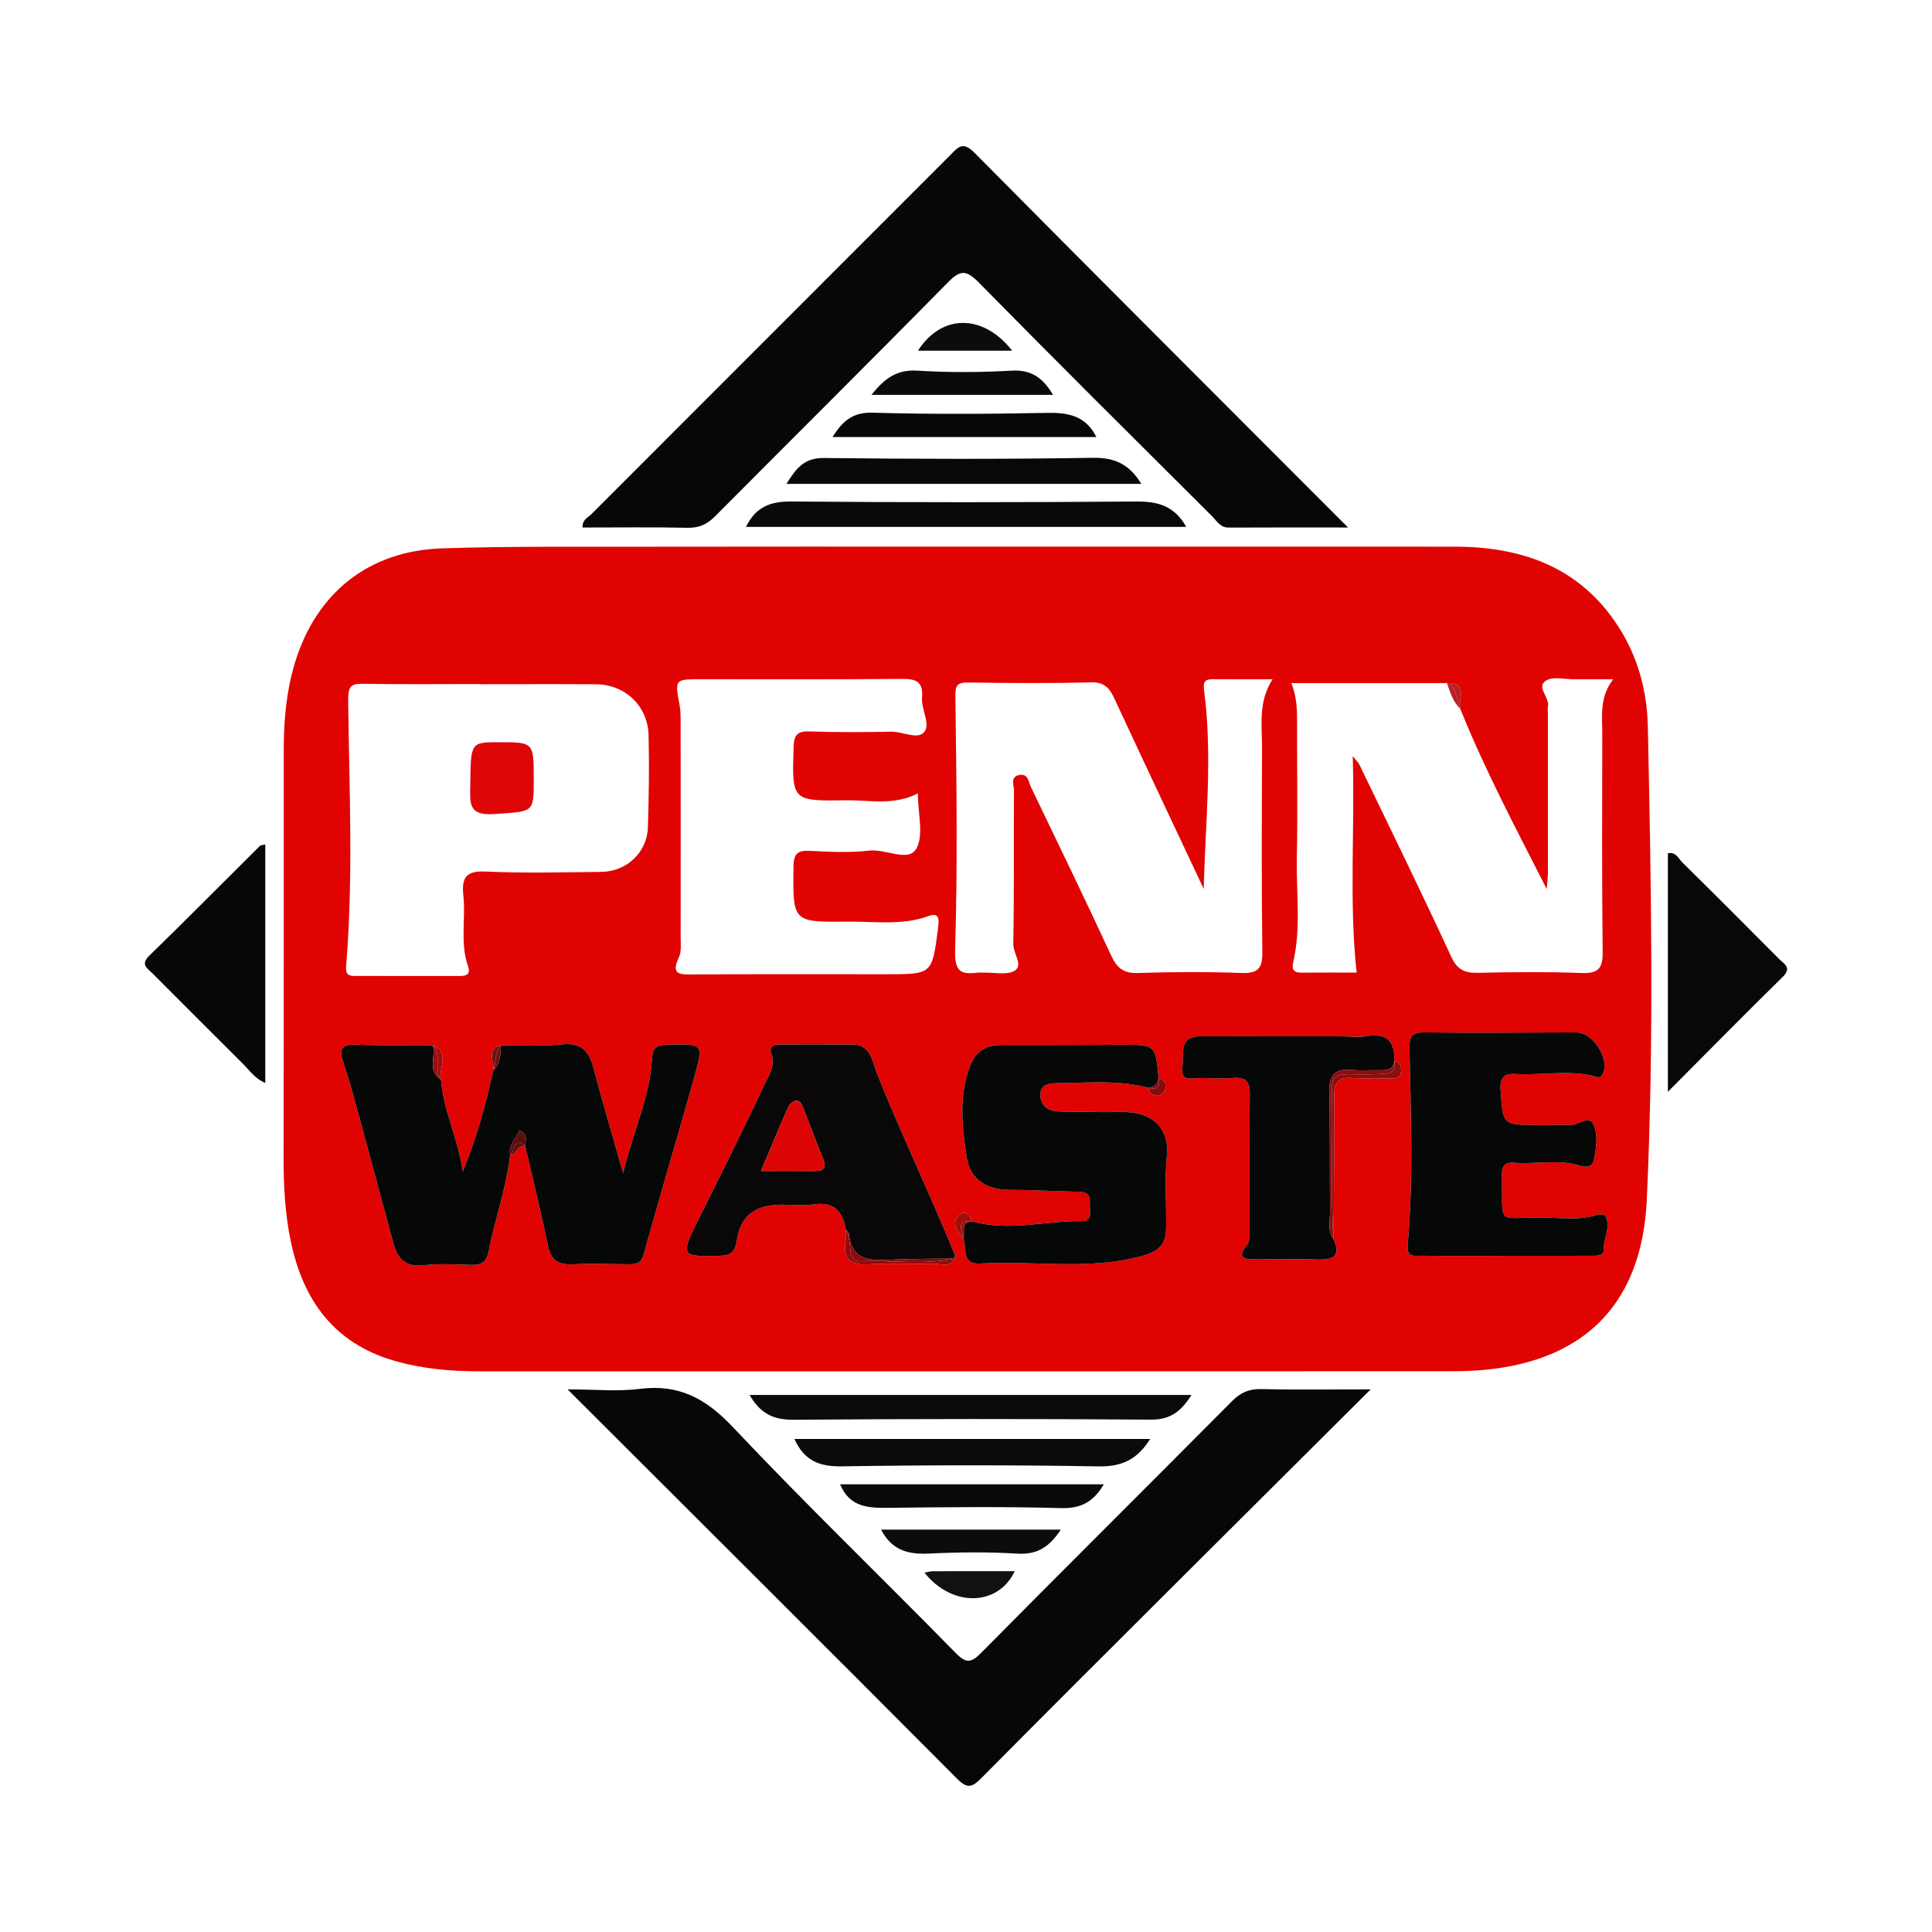 <?xml version="1.0" encoding="utf-8"?>
<!-- Generator: Adobe Illustrator 17.0.0, SVG Export Plug-In . SVG Version: 6.00 Build 0)  -->
<!DOCTYPE svg PUBLIC "-//W3C//DTD SVG 1.1//EN" "http://www.w3.org/Graphics/SVG/1.1/DTD/svg11.dtd">
<svg version="1.1" id="Layer_1" xmlns="http://www.w3.org/2000/svg" xmlns:xlink="http://www.w3.org/1999/xlink" x="0px" y="0px"
	 width="200px" height="200px" viewBox="0 0 200 200" enable-background="new 0 0 200 200" xml:space="preserve">

<g>
	<path fill="#E00301" d="M167.539,64.876c-3.969-6.16-9.965-8.282-16.956-8.286c-16.991-0.011-33.982-0.003-50.974-0.002
		c-10.601,0.001-21.203-0.015-31.804,0.007c-7.332,0.015-14.67-0.065-21.996,0.169c-7.662,0.244-13.112,4.622-15.308,11.945
		c-0.859,2.864-1.125,5.832-1.127,8.814c-0.01,14.087,0.013,28.173-0.018,42.26c-0.006,2.914,0.145,5.813,0.732,8.656
		c1.264,6.116,4.461,10.622,10.753,12.433c2.886,0.831,5.842,1.087,8.82,1.088c33.619,0.008,67.239,0.007,100.858-0.01
		c11.27-0.006,19.37-5.037,19.958-17.783c0.753-16.318,0.455-32.659,0.104-48.988C170.502,71.518,169.548,67.995,167.539,64.876z
		 M70.461,96.973c0.01-7.4,0.006-14.799-0.002-22.199c-0.001-0.578,0.004-1.167-0.101-1.731c-0.511-2.729-0.524-2.727,2.207-2.728
		c6.892-0.003,13.784,0.032,20.675-0.037c1.482-0.015,2.362,0.18,2.211,1.953c-0.104,1.214,0.919,2.733,0.213,3.563
		c-0.679,0.798-2.231-0.075-3.417-0.05c-2.828,0.061-5.66,0.065-8.486-0.025c-1.251-0.04-1.568,0.396-1.606,1.602
		c-0.177,5.556-0.214,5.619,5.418,5.525c2.419-0.04,4.92,0.584,7.443-0.716c0,2.107,0.647,4.375-0.183,5.759
		c-0.824,1.373-3.155-0.03-4.852,0.165c-2.005,0.231-4.061,0.135-6.086,0.028c-1.288-0.068-1.739,0.233-1.755,1.634
		c-0.066,5.717-0.119,5.758,5.582,5.69c2.81-0.034,5.669,0.424,8.412-0.58c0.797-0.292,1.077-0.01,1.02,0.77
		c-0.016,0.217-0.036,0.433-0.065,0.649c-0.61,4.609-0.61,4.607-5.31,4.607c-6.674-0.001-13.348-0.022-20.022,0.021
		c-1.338,0.009-2.353,0.083-1.481-1.76C70.563,98.506,70.46,97.692,70.461,96.973z M35.829,99.985
		c0.758-9.112,0.325-18.243,0.213-27.362c-0.021-1.737,0.325-1.855,1.724-1.833c3.988,0.065,7.979,0.023,11.968,0.023
		c0,0.006,0,0.011,0,0.017c3.989,0,7.979-0.019,11.968,0.006c2.998,0.019,5.36,2.238,5.437,5.264
		c0.081,3.188,0.032,6.383-0.071,9.571c-0.083,2.572-2.212,4.561-4.822,4.587c-3.989,0.039-7.985,0.149-11.966-0.035
		c-2.051-0.095-2.509,0.632-2.314,2.464c0.259,2.435-0.357,4.932,0.481,7.333c0.296,0.849-0.167,1.015-0.857,1.015
		c-3.627-0.002-7.253,0.001-10.88-0.004C36.021,101.029,35.759,100.835,35.829,99.985z M65.062,130.875
		c-1.888-0.006-3.782-0.107-5.664,0.004c-1.516,0.089-2.351-0.333-2.677-1.932c-0.701-3.439-1.554-6.847-2.345-10.268c0,0,0,0,0,0
		c-0.821-0.219-0.89,0.867-1.565,0.901c-0.412,3.434-1.589,6.696-2.255,10.071c-0.194,0.983-0.741,1.305-1.663,1.292
		c-1.664-0.023-3.349-0.175-4.987,0.031c-1.874,0.236-2.737-0.623-3.173-2.229c-1.254-4.618-2.485-9.243-3.745-13.86
		c-0.451-1.651-0.902-3.306-1.457-4.925c-0.433-1.266-0.291-1.865,1.247-1.813c2.674,0.091,5.352,0.039,8.029,0.047c0,0,0,0,0,0
		c1.862,0.812,0.539,2.379,0.843,3.56c0.233,3.168,1.738,5.997,2.266,9.515c1.484-3.694,2.406-7.04,3.134-10.443c0,0,0,0,0-0.001
		c0,0,0,0,0,0c0.223-0.885-0.844-2.171,0.81-2.612c2.105-0.019,4.227,0.116,6.312-0.102c2.003-0.209,2.801,0.683,3.264,2.443
		c0.907,3.454,1.934,6.877,3.075,10.889c0.996-4.271,2.758-7.806,2.97-11.735c0.069-1.279,0.477-1.541,1.648-1.568
		c3.665-0.085,3.721-0.118,2.754,3.331c-1.719,6.131-3.549,12.231-5.244,18.368C66.364,130.835,65.811,130.878,65.062,130.875z
		 M98.836,130.289c-0.495,0.968-1.398,0.515-2.109,0.535c-2.225,0.063-4.46-0.094-6.677,0.051c-1.929,0.127-2.857-0.441-2.499-2.484
		c0.061-0.348,0.015-0.715,0.018-1.074c-0.317-1.872-1.197-2.953-3.321-2.64c-1.065,0.157-2.172,0.028-3.26,0.031
		c-2.734,0.007-4.308,1.054-4.712,3.693c-0.216,1.409-0.788,1.572-1.924,1.601c-3.66,0.095-3.91-0.003-2.336-3.186
		c2.369-4.794,4.797-9.559,7.052-14.409c0.503-1.083,1.24-2.052,0.769-3.405c-0.294-0.843,0.478-0.877,1.065-0.878
		c2.466-0.007,4.932-0.016,7.398,0.007c1.88,0.017,2.032,1.863,2.446,2.901c2.53,6.349,5.502,12.502,8.085,18.824
		C98.881,129.981,98.837,130.144,98.836,130.289c-0.001,0-0.002,0-0.002,0C98.835,130.289,98.836,130.289,98.836,130.289z
		 M98.875,98.331c0.261-8.698,0.144-17.409,0.028-26.113c-0.017-1.27,0.133-1.585,1.388-1.565c4.207,0.067,8.419,0.094,12.624-0.017
		c1.348-0.036,1.912,0.529,2.416,1.615c3.069,6.603,6.181,13.185,9.279,19.775c0.163-6.867,0.935-13.719,0.037-20.545
		c-0.123-0.932,0.087-1.174,0.927-1.168c1.947,0.013,3.894,0.004,6.16,0.004c-1.519,2.378-1.078,4.784-1.087,7.127
		c-0.028,7.038-0.065,14.078,0.03,21.115c0.024,1.75-0.499,2.227-2.217,2.163c-3.55-0.133-7.112-0.111-10.664,0.003
		c-1.479,0.048-2.164-0.502-2.766-1.804c-2.702-5.842-5.517-11.632-8.303-17.435c-0.26-0.541-0.28-1.43-1.199-1.263
		c-0.976,0.177-0.56,1.043-0.564,1.596c-0.035,5.297,0.029,10.595-0.07,15.89c-0.018,0.986,1.043,2.19,0.175,2.76
		c-0.775,0.508-2.098,0.183-3.179,0.222c-0.217,0.008-0.438-0.023-0.653,0.001C99.45,100.894,98.807,100.612,98.875,98.331z
		 M120.79,119.684c-0.25,2.508-0.025,5.061-0.078,7.593c-0.033,1.548-0.838,2.279-2.428,2.72
		c-5.569,1.548-11.221,0.475-16.821,0.801c-1.976,0.115-1.337-1.61-1.751-2.59c0,0,0,0,0,0c-0.55-0.598-1.109-1.368-0.678-2.081
		c0.516-0.853,1.252-0.788,1.615,0.297c3.793,1.095,7.592-0.082,11.39-0.018c1.159,0.02,0.704-1.205,0.777-1.92
		c0.087-0.854-0.437-1.112-1.211-1.122c-2.311-0.031-4.634-0.191-6.926-0.182c-2.655,0.01-4.28-1.143-4.623-3.438
		c-0.462-3.088-0.825-6.275,0.356-9.373c0.602-1.578,1.656-2.205,3.285-2.197c4.129,0.021,8.259-0.011,12.388-0.02
		c3.538-0.008,3.538-0.006,3.845,3.424v0c0.962,0.338,0.977,1.081,0.384,1.603c-0.497,0.437-1.217,0.294-1.428-0.573
		c-3.058-0.823-6.181-0.511-9.281-0.484c-0.816,0.007-1.942,0.021-1.912,1.234c0.029,1.183,0.898,1.695,2.049,1.705
		c2.097,0.019,4.196,0.095,6.291,0.046C119.265,115.037,121.083,116.752,120.79,119.684z M145.03,110.967
		c-0.119,0.687-0.635,0.676-1.16,0.669c-1.305-0.016-2.616,0.049-3.915-0.051c-1.453-0.111-1.854,0.5-1.843,1.889
		c0.037,4.93-0.035,9.86-0.065,14.79c0.749,1.664,0.079,2.176-1.585,2.116c-2.173-0.078-4.352-0.01-6.528-0.02
		c-1.009-0.005-1.968-0.07-0.889-1.412c0.397-0.495,0.303-1.102,0.304-1.669c0.011-4.643-0.034-9.287,0.03-13.93
		c0.018-1.288-0.307-1.88-1.688-1.767c-1.153,0.095-2.32,0.019-3.481,0.01c-0.861-0.006-2.045,0.474-1.804-1.206
		c0.189-1.315-0.448-3.114,1.9-3.112c4.861,0.006,9.722,0.005,14.583,0.007c0.871,0,1.762,0.123,2.608-0.021
		c2.124-0.363,2.928,0.587,2.829,2.588C144.969,109.964,145.131,110.383,145.03,110.967z M166.024,129.247
		c0.027,0.842-0.733,0.74-1.296,0.746c-1.523,0.015-3.047,0.005-4.57,0.005c-1.451,0-2.902,0-4.352,0c0,0.003,0,0.005,0,0.008
		c-2.901,0-5.803,0.019-8.704-0.013c-0.722-0.008-1.507,0.24-1.378-1.199c0.601-6.727,0.318-13.477,0.183-20.216
		c-0.028-1.399,0.272-1.717,1.627-1.7c5.222,0.066,10.445,0.006,15.667-0.002c1.711-0.003,3.456,2.759,2.728,4.274
		c-0.29,0.604-0.675,0.303-1.074,0.213c-2.647-0.6-5.324-0.031-7.984-0.183c-1.158-0.066-1.627,0.35-1.531,1.683
		c0.257,3.55,0.175,3.564,3.677,3.606c1.232,0.015,2.466-0.014,3.698-0.033c0.751-0.012,1.735-0.955,2.169-0.147
		c0.609,1.131,0.353,2.553,0.106,3.822c-0.125,0.64-0.785,0.783-1.418,0.578c-2.266-0.734-4.593-0.132-6.883-0.323
		c-0.983-0.082-1.233,0.449-1.213,1.32c0.119,5.276-0.684,4.341,4.103,4.353c1.941,0.005,3.916,0.35,5.835-0.306
		c0.224-0.077,0.691,0.002,0.775,0.156C166.805,127.018,165.987,128.111,166.024,129.247z M165.866,75.939
		c-0.008,7.545-0.047,15.091,0.042,22.636c0.021,1.74-0.518,2.213-2.22,2.149c-3.55-0.134-7.11-0.099-10.663-0.017
		c-1.395,0.032-2.165-0.301-2.81-1.699c-3.076-6.67-6.316-13.264-9.504-19.882c-0.077-0.16-0.224-0.286-0.676-0.847
		c0.232,7.726-0.391,14.993,0.402,22.404c-1.835,0-3.781-0.012-5.726,0.006c-0.799,0.007-1.009-0.355-0.838-1.088
		c0.834-3.584,0.297-7.222,0.373-10.834c0.099-4.714,0.014-9.431,0.026-14.147c0.003-1.235-0.029-2.458-0.594-3.908
		c5.474,0,10.793,0,16.112,0c0,0,0,0,0,0l0,0c2.259-0.037,1.112,1.687,1.383,2.677c2.56,6.366,5.782,12.421,8.942,18.642
		c0.045-0.575,0.127-1.151,0.128-1.726c0.006-5.441-0.002-10.882-0.005-16.323c0-0.29-0.038-0.588,0.013-0.869
		c0.169-0.943-1.253-1.995-0.214-2.655c0.73-0.464,1.974-0.129,2.988-0.136c1.214-0.009,2.428-0.002,3.969-0.002
		C165.564,72.185,165.868,74.088,165.866,75.939z"/>
	<path fill="#060707" d="M130.569,143.799c-1.262-0.029-2.141,0.351-3.032,1.248c-8.639,8.701-17.344,17.336-25.966,26.053
		c-1.068,1.08-1.578,1.097-2.653,0.001c-7.674-7.821-15.566-15.434-23.084-23.4c-2.772-2.937-5.566-4.438-9.596-3.925
		c-2.285,0.291-4.638,0.052-7.48,0.052c13.765,13.742,27.079,27.004,40.336,40.322c1.073,1.078,1.571,0.854,2.508-0.093
		c6.891-6.963,13.835-13.873,20.77-20.791c6.353-6.338,12.716-12.665,19.521-19.441
		C137.667,143.827,134.116,143.879,130.569,143.799z"/>
	<path fill="#060707" d="M71.185,54.636c1.191,0.025,2.017-0.36,2.84-1.189c8.034-8.088,16.134-16.112,24.127-24.24
		c1.29-1.312,1.914-1.24,3.173,0.04c7.991,8.123,16.079,16.152,24.151,24.195c0.485,0.483,0.838,1.179,1.72,1.174
		c3.967-0.023,7.935-0.01,12.353-0.01c-13.158-13.176-25.957-25.95-38.679-38.8c-1.222-1.234-1.699-0.551-2.505,0.256
		C85.998,28.444,73.616,40.81,61.253,53.195c-0.364,0.365-0.992,0.602-0.946,1.413C63.952,54.609,67.57,54.56,71.185,54.636z"/>
	<path fill="#070808" d="M184.169,99.273c-3.317-3.339-6.641-6.672-9.995-9.974c-0.41-0.404-0.685-1.151-1.516-0.972
		c0,8.037,0,16.041,0,24.697c4.226-4.242,8.022-8.104,11.887-11.895C185.537,100.156,184.671,99.779,184.169,99.273z"/>
	<path fill="#050807" d="M15.463,98.925c-0.955,0.93-0.22,1.298,0.321,1.839c3.132,3.13,6.251,6.273,9.395,9.391
		c0.672,0.666,1.218,1.521,2.285,1.945c0-8.332,0-16.459,0-24.678c-0.223,0.057-0.454,0.045-0.565,0.154
		C23.086,91.358,19.31,95.179,15.463,98.925z"/>
	<path fill="#0A0B0C" d="M123.345,144.404c-15.332,0-30.414,0-45.747,0c1.104,1.922,2.466,2.584,4.519,2.568
		c12.343-0.096,24.687-0.098,37.03-0.013C121.177,146.973,122.28,146.087,123.345,144.404z"/>
	<path fill="#07090B" d="M77.222,54.543c15.207,0,30.311,0,45.579,0c-1.272-2.25-3.024-2.644-5.227-2.627
		c-11.888,0.096-23.777,0.1-35.664-0.002C79.727,51.896,78.231,52.49,77.222,54.543z"/>
	<path fill="#0A0C0C" d="M119.062,148.961c-12.396,0-24.57,0-36.828,0c1.037,2.284,2.622,2.871,4.922,2.835
		c8.858-0.139,17.721-0.147,26.578,0.004C116.11,151.84,117.728,151.107,119.062,148.961z"/>
	<path fill="#070809" d="M81.412,50.088c12.367,0,24.505,0,36.732,0c-1.2-1.99-2.705-2.735-5.019-2.697
		c-9.276,0.153-18.557,0.127-27.834,0.021C83.161,47.388,82.368,48.588,81.412,50.088z"/>
	<path fill="#090A0A" d="M114.265,153.653c-9.201,0-18.299,0-27.3,0c0.997,2.4,2.956,2.465,5.088,2.437
		c5.944-0.076,11.892-0.13,17.832,0.028C111.974,156.174,113.237,155.403,114.265,153.653z"/>
	<path fill="#060807" d="M86.176,45.24c9.238,0,18.282,0,27.321,0c-1.121-2.223-2.927-2.543-5.116-2.499
		c-6.02,0.119-12.048,0.152-18.066-0.019C88.226,42.662,87.217,43.631,86.176,45.24z"/>
	<path fill="#090B0B" d="M90.211,40.873c6.347,0,12.501,0,18.799,0c-1.054-1.761-2.244-2.621-4.279-2.504
		c-3.255,0.187-6.537,0.201-9.79-0.001C92.765,38.232,91.507,39.261,90.211,40.873z"/>
	<path fill="#0C0C0D" d="M109.813,158.345c-6.287,0-12.391,0-18.606,0c1.152,2.215,2.896,2.58,5.014,2.478
		c3.036-0.147,6.092-0.175,9.123,0.009C107.425,160.959,108.677,160.078,109.813,158.345z"/>
	<path fill="#0B0C0C" d="M95.029,36.305c3.203,0,6.347,0,9.751,0C101.756,32.441,97.45,32.502,95.029,36.305z"/>
	<path fill="#101212" d="M96.531,162.654c-0.196,0-0.392,0.067-0.833,0.147c2.894,3.629,7.647,3.475,9.347-0.152
		C102.189,162.65,99.36,162.647,96.531,162.654z"/>
	<path fill="#060807" d="M69.129,108.141c-1.171,0.027-1.579,0.289-1.648,1.568c-0.212,3.929-1.974,7.464-2.97,11.735
		c-1.141-4.012-2.167-7.435-3.075-10.889c-0.462-1.76-1.26-2.652-3.264-2.443c-2.085,0.218-4.206,0.083-6.312,0.102
		c-0.062,0.935-0.058,1.891-0.81,2.612c0,0,0,0,0,0.001c-0.728,3.404-1.65,6.75-3.134,10.443c-0.528-3.519-2.032-6.347-2.266-9.515
		c-1.479-0.903-0.482-2.392-0.843-3.56c-2.677-0.008-5.355,0.044-8.029-0.047c-1.538-0.052-1.68,0.547-1.247,1.813
		c0.554,1.618,1.006,3.273,1.457,4.925c1.26,4.617,2.491,9.242,3.745,13.86c0.436,1.606,1.298,2.465,3.173,2.229
		c1.638-0.206,3.323-0.054,4.987-0.031c0.922,0.013,1.469-0.309,1.663-1.292c0.666-3.376,1.844-6.638,2.255-10.071
		c-0.214-1.062,0.637-1.675,0.917-2.559c1.018,0.371,0.623,1.084,0.648,1.658c0,0,0,0,0,0c0,0,0,0,0,0
		c0.791,3.421,1.644,6.829,2.345,10.268c0.326,1.599,1.161,2.022,2.677,1.932c1.881-0.111,3.775-0.01,5.664-0.004
		c0.749,0.002,1.302-0.04,1.577-1.035c1.695-6.137,3.525-12.237,5.244-18.368C72.85,108.023,72.794,108.055,69.129,108.141z"/>
	<path fill="#060807" d="M116.034,115.112c-2.096,0.049-4.194-0.027-6.291-0.046c-1.151-0.01-2.02-0.522-2.049-1.705
		c-0.03-1.213,1.096-1.227,1.912-1.234c3.101-0.027,6.223-0.339,9.281,0.484c0.629-0.059,0.972-0.408,1.044-1.03c0,0,0,0,0,0v0
		c-0.307-3.431-0.307-3.432-3.845-3.424c-4.129,0.009-8.259,0.041-12.388,0.02c-1.628-0.008-2.683,0.618-3.285,2.197
		c-1.181,3.098-0.818,6.285-0.356,9.373c0.343,2.294,1.968,3.448,4.623,3.438c2.292-0.009,4.615,0.152,6.926,0.182
		c0.774,0.01,1.297,0.268,1.211,1.122c-0.073,0.715,0.382,1.939-0.777,1.92c-3.798-0.065-7.596,1.112-11.39,0.018
		c-1.307,0.072-0.694,1.153-0.937,1.784c0,0,0,0,0,0c0,0,0,0,0,0c0.414,0.98-0.225,2.705,1.751,2.59
		c5.6-0.325,11.252,0.747,16.821-0.801c1.59-0.442,2.395-1.172,2.428-2.72c0.054-2.532-0.172-5.085,0.078-7.593
		C121.083,116.752,119.265,115.037,116.034,115.112z"/>
	<path fill="#060807" d="M165.415,125.733c-1.919,0.656-3.895,0.311-5.835,0.306c-4.787-0.012-3.984,0.922-4.103-4.353
		c-0.02-0.871,0.23-1.402,1.213-1.32c2.29,0.191,4.617-0.411,6.883,0.323c0.633,0.205,1.294,0.062,1.418-0.578
		c0.247-1.269,0.503-2.691-0.106-3.822c-0.435-0.808-1.419,0.135-2.169,0.147c-1.233,0.019-2.466,0.048-3.698,0.033
		c-3.503-0.042-3.421-0.056-3.677-3.606c-0.096-1.333,0.372-1.75,1.531-1.683c2.66,0.153,5.337-0.416,7.984,0.183
		c0.399,0.09,0.784,0.391,1.074-0.213c0.727-1.515-1.017-4.277-2.728-4.274c-5.223,0.008-10.446,0.068-15.667,0.002
		c-1.355-0.017-1.655,0.301-1.627,1.7c0.135,6.739,0.419,13.49-0.183,20.216c-0.129,1.439,0.656,1.191,1.378,1.199
		c2.901,0.032,5.803,0.013,8.704,0.013c0-0.003,0-0.005,0-0.008c1.451,0,2.902,0,4.352,0c1.523,0,3.047,0.009,4.57-0.005
		c0.563-0.005,1.323,0.096,1.296-0.746c-0.037-1.137,0.781-2.229,0.166-3.358C166.106,125.735,165.639,125.656,165.415,125.733z"/>
	<path fill="#090707" d="M98.831,129.856c-2.582-6.321-5.555-12.475-8.085-18.824c-0.414-1.038-0.566-2.883-2.446-2.901
		c-2.466-0.023-4.932-0.014-7.398-0.007c-0.587,0.002-1.358,0.035-1.065,0.878c0.471,1.354-0.265,2.323-0.769,3.405
		c-2.255,4.85-4.683,9.615-7.052,14.409c-1.573,3.184-1.323,3.281,2.336,3.186c1.136-0.029,1.709-0.192,1.924-1.601
		c0.404-2.639,1.978-3.686,4.712-3.693c1.088-0.003,2.195,0.126,3.26-0.031c2.124-0.313,3.004,0.768,3.321,2.64
		c0.1,0.102,0.277,0.196,0.288,0.307c0.301,3.146,2.551,2.857,4.755,2.762c2.072-0.089,4.148-0.069,6.222-0.098
		c0.001,0,0.001,0,0.002,0C98.837,130.144,98.881,129.981,98.831,129.856z M84.282,121.225c-1.733-0.015-3.467-0.004-5.503-0.004
		c1.027-2.432,1.891-4.52,2.802-6.586c0.127-0.288,0.454-0.588,0.75-0.677c0.407-0.123,0.638,0.286,0.766,0.609
		c0.708,1.779,1.353,3.583,2.089,5.35C85.604,120.92,85.256,121.233,84.282,121.225z"/>
	<path fill="#060707" d="M137.69,125.329c-0.053-4.112,0.016-8.226-0.079-12.336c-0.039-1.709,0.593-2.381,2.279-2.233
		c1.002,0.088,2.019,0.003,3.028,0.03c0.71,0.019,1.306-0.073,1.406-0.94c0,0,0,0,0,0c0.098-2.001-0.705-2.95-2.829-2.588
		c-0.846,0.144-1.737,0.022-2.608,0.021c-4.861-0.002-9.722-0.001-14.583-0.007c-2.348-0.003-1.711,1.797-1.9,3.112
		c-0.241,1.68,0.943,1.2,1.804,1.206c1.161,0.009,2.328,0.085,3.481-0.01c1.381-0.114,1.706,0.479,1.688,1.767
		c-0.064,4.642-0.019,9.286-0.03,13.93c-0.001,0.567,0.093,1.174-0.304,1.669c-1.078,1.342-0.12,1.407,0.889,1.412
		c2.176,0.01,4.355-0.058,6.528,0.02c1.664,0.06,2.334-0.452,1.585-2.116C137.372,127.356,137.703,126.308,137.69,125.329z"/>
	<path fill="#8A0E0E" d="M144.325,109.85L144.325,109.85c0.302,1.233-0.563,1.293-1.383,1.334c-1.153,0.057-2.31,0.024-3.464,0.024
		c-1.014,0-1.63,0.294-1.601,1.489c0.123,5.188-0.177,10.382,0.169,15.569c0.03-4.93,0.102-9.86,0.065-14.79
		c-0.01-1.389,0.39-2.001,1.843-1.889c1.299,0.1,2.61,0.035,3.915,0.051c0.525,0.006,1.042,0.017,1.16-0.669
		C145.131,110.383,144.969,109.964,144.325,109.85z"/>
	<path fill="#8A0E0E" d="M137.877,112.696c-0.028-1.196,0.588-1.49,1.601-1.489c1.155,0.001,2.311,0.033,3.464-0.024
		c0.82-0.04,1.685-0.1,1.383-1.334v0c0,0,0,0,0,0c-0.1,0.867-0.696,0.959-1.406,0.94c-1.009-0.027-2.026,0.059-3.028-0.03
		c-1.685-0.148-2.318,0.524-2.279,2.233c0.095,4.11,0.026,8.224,0.079,12.336c0.013,0.979-0.319,2.027,0.355,2.936
		C137.7,123.078,138.001,117.884,137.877,112.696z"/>
	<path fill="#8E0A0C" d="M89.019,130.566c-0.736,0.031-0.935-0.544-0.993-1.164c-0.067-0.713-0.096-1.435-0.456-2.084
		c-0.003,0.358,0.043,0.726-0.018,1.074c-0.358,2.043,0.569,2.61,2.499,2.484c2.217-0.145,4.452,0.011,6.677-0.051
		c0.711-0.02,1.613,0.432,2.109-0.535c-0.001,0-0.001,0-0.002,0C95.58,130.979,92.29,130.43,89.019,130.566z"/>
	<path fill="#8E0A0C" d="M87.858,127.625c-0.011-0.11-0.188-0.205-0.288-0.307c0.359,0.649,0.388,1.37,0.456,2.084
		c0.059,0.62,0.258,1.195,0.993,1.164c3.271-0.136,6.561,0.413,9.815-0.277c-2.074,0.029-4.15,0.009-6.222,0.098
		C90.409,130.482,88.159,130.772,87.858,127.625z"/>
	<path fill="#A00B13" d="M45.651,111.754c-0.304-1.181,1.019-2.748-0.843-3.56c0,0,0,0,0,0h0
		C45.807,109.211,44.832,110.695,45.651,111.754z"/>
	<path fill="#A00B13" d="M45.651,111.754c-0.819-1.059,0.157-2.543-0.843-3.56h0C45.169,109.362,44.172,110.852,45.651,111.754z"/>
	<path fill="#5E0D10" d="M52.81,119.58c0.675-0.034,0.744-1.12,1.565-0.901C53.033,117.552,53.344,119.3,52.81,119.58z"/>
	<path fill="#5E0D10" d="M53.728,117.021c-0.28,0.884-1.131,1.497-0.917,2.559c0.533-0.28,0.222-2.028,1.565-0.901c0,0,0,0,0,0
		C54.351,118.105,54.745,117.392,53.728,117.021z"/>
	<path fill="#9F100B" d="M100.649,126.424c-0.362-1.086-1.099-1.151-1.615-0.297c-0.431,0.713,0.128,1.484,0.678,2.081
		C99.577,127.378,98.922,126.276,100.649,126.424z"/>
	<path fill="#9F100B" d="M100.649,126.424c-1.727-0.148-1.072,0.954-0.937,1.784c0,0,0,0,0,0
		C99.955,127.577,99.342,126.496,100.649,126.424z"/>
	<path fill="#830C0C" d="M118.887,112.611c0.21,0.867,0.931,1.009,1.428,0.573c0.594-0.522,0.578-1.265-0.384-1.603
		C120.137,112.485,119.813,112.853,118.887,112.611z"/>
	<path fill="#830C0C" d="M118.887,112.611c0.926,0.242,1.25-0.126,1.044-1.03c0,0,0,0,0,0
		C119.858,112.203,119.516,112.552,118.887,112.611z"/>
	<path fill="#B91D25" d="M151.172,73.389c-0.271-0.99,0.876-2.714-1.383-2.677l0,0C150.897,71.27,150.727,72.489,151.172,73.389z"/>
	<path fill="#B91D25" d="M149.789,70.712c0.335,0.958,0.623,1.939,1.383,2.677C150.727,72.489,150.897,71.27,149.789,70.712z"/>
	<path fill="#701113" d="M51.051,110.826C51.051,110.826,51.051,110.826,51.051,110.826c0.386-0.835,0.078-1.885,0.81-2.612
		C50.207,108.655,51.274,109.941,51.051,110.826z"/>
	<path fill="#701113" d="M51.051,110.826c0.752-0.721,0.748-1.677,0.81-2.612C51.129,108.941,51.437,109.991,51.051,110.826z"/>
	<path fill="#DE0707" d="M51.121,84.273c4.122-0.293,4.138-0.075,4.135-3.578c-0.003-3.86-0.003-3.86-3.581-3.86
		c-2.973,0-2.942,0-2.993,4.486C48.663,83.054,48.43,84.465,51.121,84.273z"/>
	<path fill="#DC0505" d="M83.097,114.566c-0.128-0.323-0.359-0.732-0.766-0.609c-0.296,0.089-0.623,0.389-0.75,0.677
		c-0.911,2.066-1.775,4.154-2.802,6.586c2.036,0,3.77-0.011,5.503,0.004c0.974,0.008,1.322-0.305,0.904-1.308
		C84.45,118.15,83.804,116.345,83.097,114.566z"/>
</g>
</svg>
